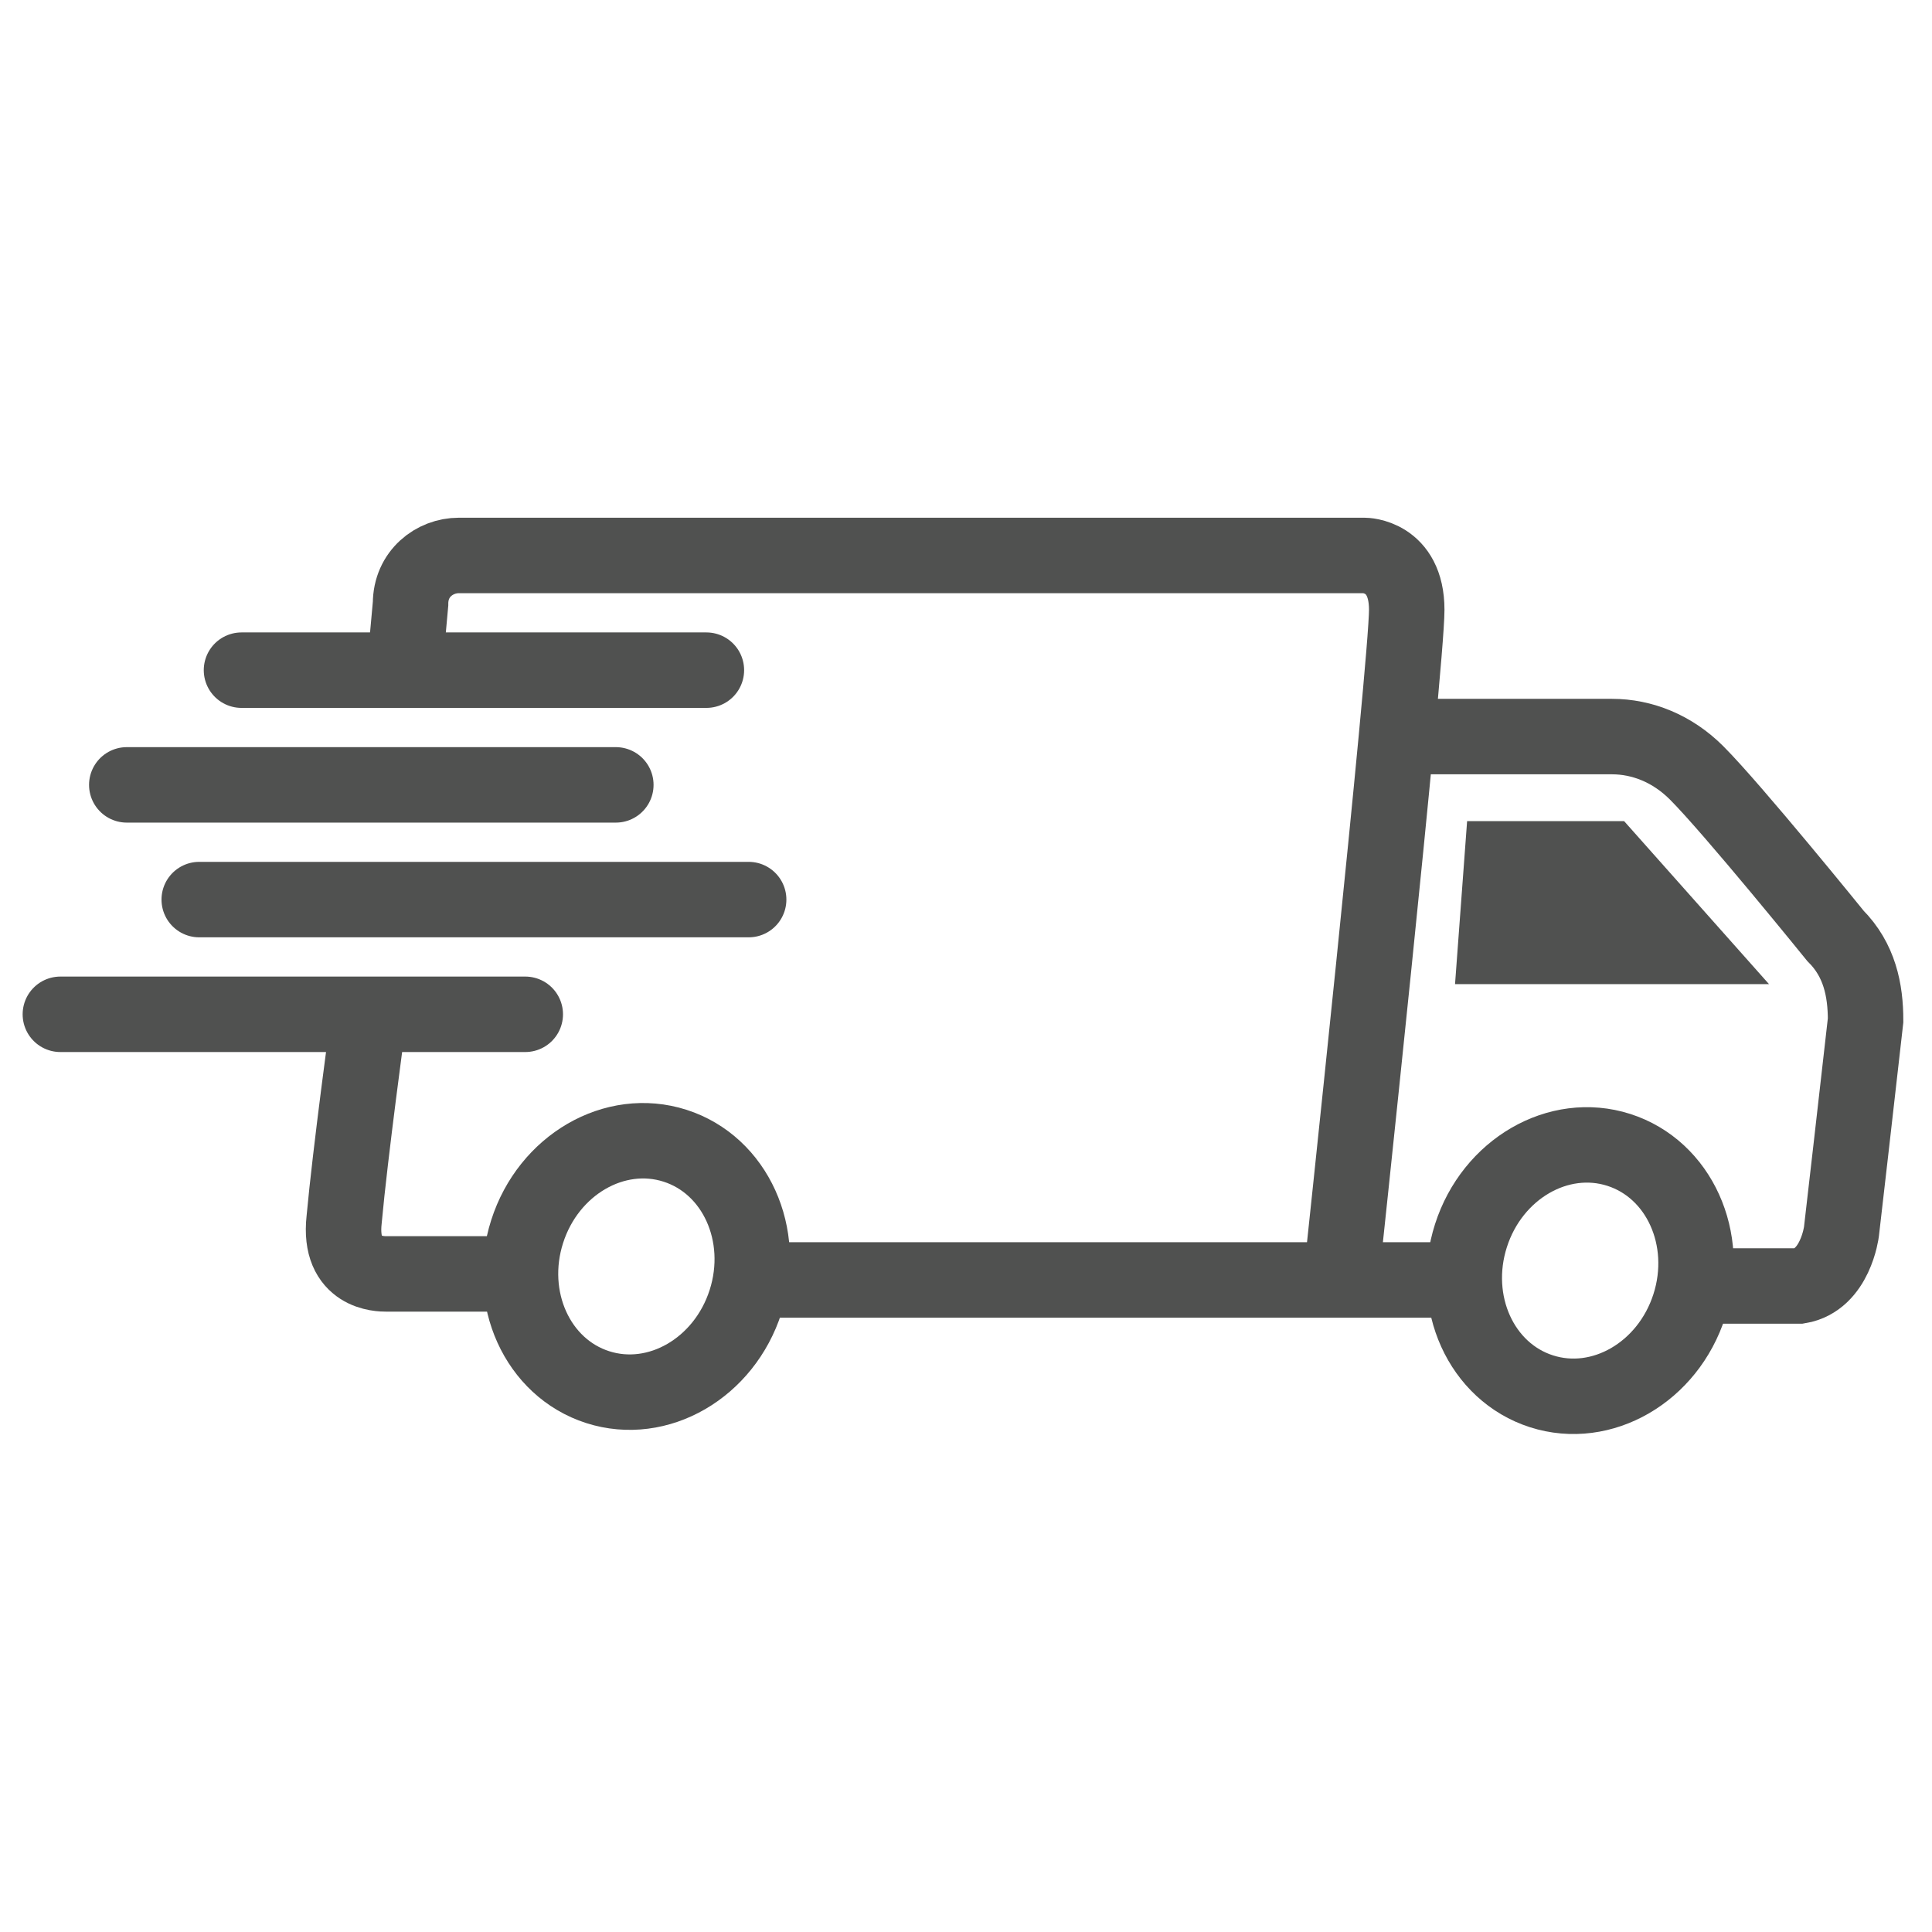 <?xml version="1.0" encoding="utf-8"?>
<!-- Generator: Adobe Illustrator 26.2.1, SVG Export Plug-In . SVG Version: 6.00 Build 0)  -->
<svg version="1.1" id="Layer_1" xmlns="http://www.w3.org/2000/svg" xmlns:xlink="http://www.w3.org/1999/xlink" x="0px" y="0px"
	 viewBox="0 0 32 32" style="enable-background:new 0 0 32 32;" xml:space="preserve">
<style type="text/css">
	.st0{fill:none;stroke:#505150;stroke-width:1.25;stroke-miterlimit:10;}
	.st1{fill:none;stroke:#000000;stroke-width:1.25;stroke-linecap:round;stroke-miterlimit:10;}
	.st2{fill:none;stroke:#505150;stroke-width:1.25;stroke-linecap:round;stroke-miterlimit:10;}
	.st3{fill:#505150;}
</style>
<g id="Group_892" transform="translate(0.5 0.5)">
	<path id="Path_87" class="st0" d="M7.8,20.6H5.9c-0.1,0-0.8,0-0.7-0.9c0.1-1.1,0.4-3.3,0.4-3.3"/>
	<line id="Line_8" class="st0" x1="12.1" y1="20.7" x2="23.5" y2="20.7"/>
	<path id="Path_88" class="st0" d="M6.2,10.6l0.1-1.1C6.3,9,6.7,8.7,7.1,8.7h15c0,0,0.7,0,0.7,0.9s-1.1,11.2-1.1,11.2"/>
	<path id="Path_89" class="st0" d="M22.8,11.7h3.4c0.5,0,1,0.2,1.4,0.6c0.6,0.6,2.3,2.7,2.3,2.7c0.4,0.4,0.5,0.9,0.5,1.4
		c-0.1,0.9-0.4,3.5-0.4,3.5s-0.1,0.8-0.7,0.9h-1.6"/>
	<path id="Path_90" class="st1" d="M0.6,16.4"/>
	<line id="Line_9" class="st2" x1="0.5" y1="16.3" x2="8.2" y2="16.3"/>
	<line id="Line_10" class="st2" x1="2.8" y1="14.4" x2="11.9" y2="14.4"/>
	<line id="Line_11" class="st2" x1="3.5" y1="10.6" x2="11.2" y2="10.6"/>
	<line id="Line_12" class="st2" x1="1.6" y1="12.5" x2="9.7" y2="12.5"/>
	<path id="Path_91" class="st3" d="M23.6,15.8l0.2-2.7h2.6l2.4,2.7H23.6z"/>
	
		<ellipse id="Ellipse_3" transform="matrix(0.305 -0.952 0.952 0.305 -12.556 23.839)" class="st0" cx="10.1" cy="20.5" rx="2.1" ry="1.9"/>
	
		<ellipse id="Ellipse_4" transform="matrix(0.305 -0.952 0.952 0.305 -1.682 38.759)" class="st0" cx="25.7" cy="20.5" rx="2.1" ry="1.9"/>
</g>
</svg>
